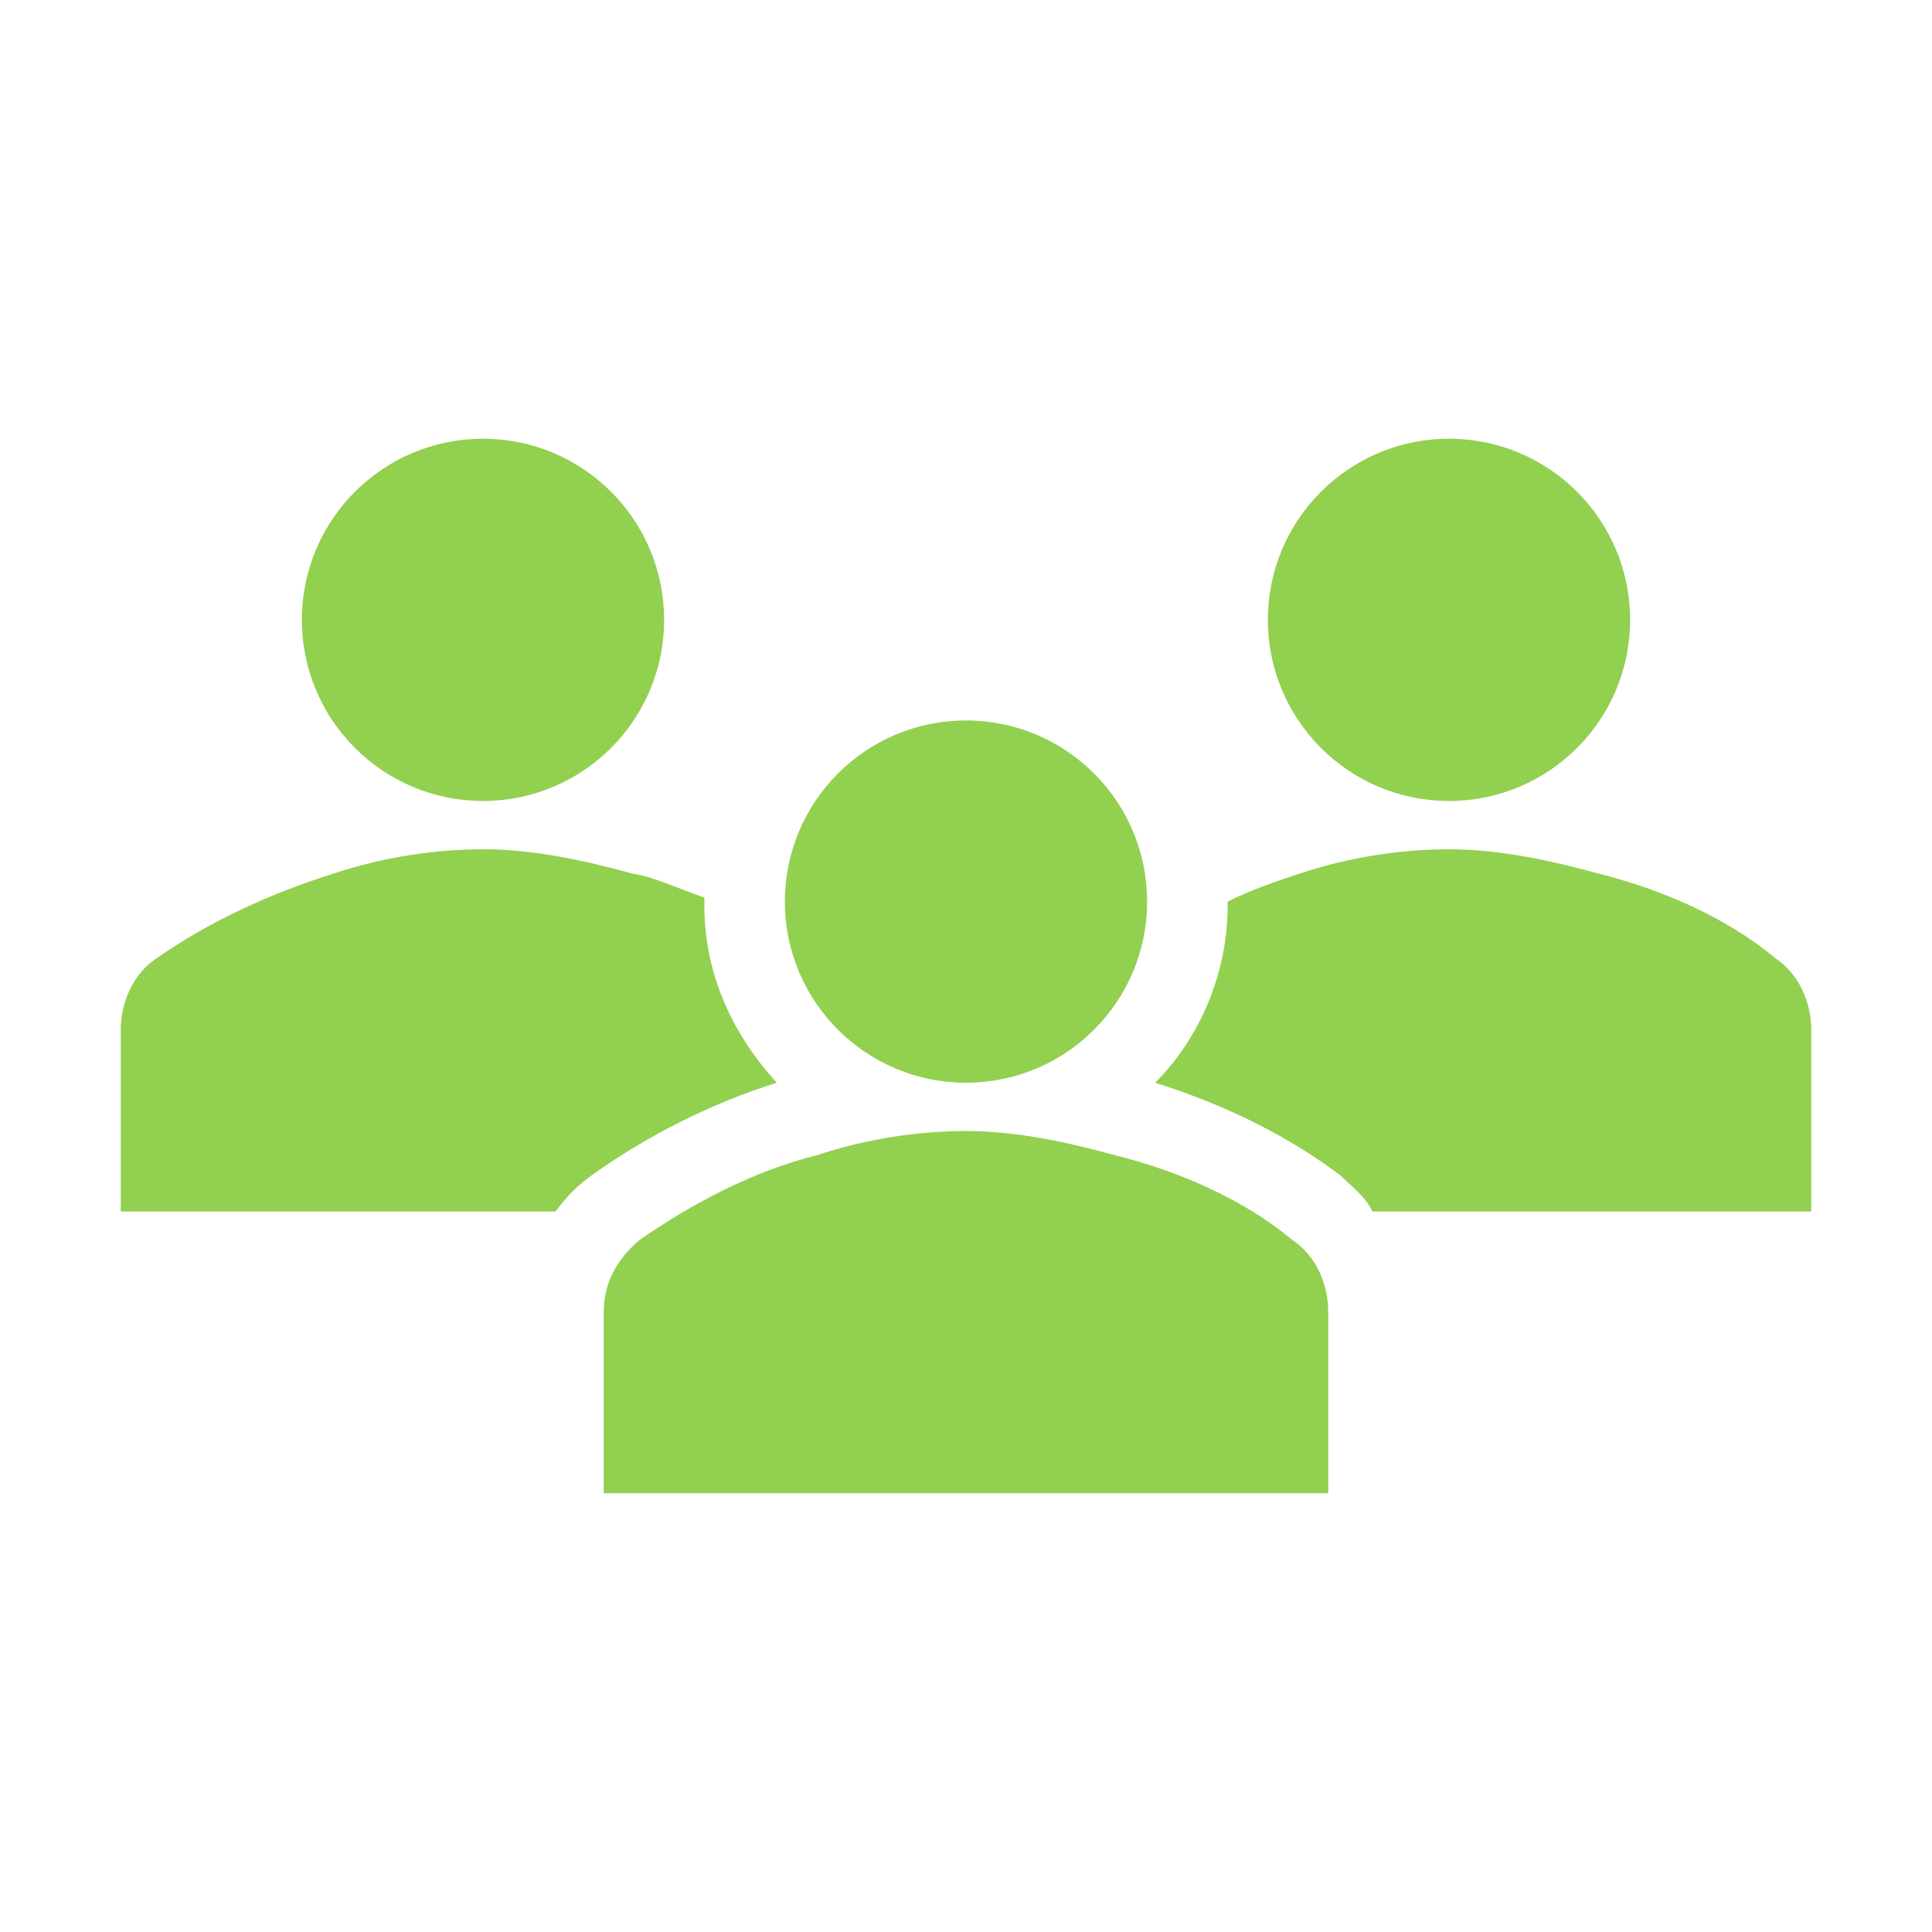 <svg width="91" height="91" xmlns="http://www.w3.org/2000/svg" xmlns:xlink="http://www.w3.org/1999/xlink" xml:space="preserve" overflow="hidden"><g><path d="M31.281 29.196C31.281 33.907 27.462 37.727 22.75 37.727 18.038 37.727 14.219 33.907 14.219 29.196 14.219 24.484 18.038 20.665 22.75 20.665 27.462 20.665 31.281 24.484 31.281 29.196Z" fill="#92D050"/><path d="M76.781 29.196C76.781 33.907 72.962 37.727 68.25 37.727 63.538 37.727 59.719 33.907 59.719 29.196 59.719 24.484 63.538 20.665 68.25 20.665 72.962 20.665 76.781 24.484 76.781 29.196Z" fill="#92D050"/><path d="M62.562 70.335 62.562 61.804C62.562 60.477 61.994 59.15 60.856 58.392 58.581 56.496 55.548 55.169 52.515 54.41 50.429 53.842 47.965 53.273 45.5 53.273 43.225 53.273 40.76 53.652 38.485 54.41 35.452 55.169 32.608 56.685 30.144 58.392 29.006 59.34 28.438 60.477 28.438 61.804L28.438 70.335 62.562 70.335Z" fill="#92D050"/><path d="M54.031 42.467C54.031 47.178 50.212 50.998 45.5 50.998 40.788 50.998 36.969 47.178 36.969 42.467 36.969 37.755 40.788 33.935 45.5 33.935 50.212 33.935 54.031 37.755 54.031 42.467Z" fill="#92D050"/><path d="M83.606 45.121C81.331 43.225 78.298 41.898 75.265 41.14 73.179 40.571 70.715 40.002 68.25 40.002 65.975 40.002 63.51 40.381 61.235 41.14 60.098 41.519 58.96 41.898 57.823 42.467L57.823 42.656C57.823 45.879 56.496 48.913 54.41 50.998 58.013 52.135 60.856 53.652 63.131 55.358 63.7 55.927 64.269 56.306 64.648 57.065L85.312 57.065 85.312 48.533C85.312 47.206 84.744 45.879 83.606 45.121Z" fill="#92D050"/><path d="M27.869 55.358 27.869 55.358C30.523 53.462 33.556 51.946 36.59 50.998 34.504 48.723 33.177 45.879 33.177 42.656 33.177 42.467 33.177 42.467 33.177 42.277 32.04 41.898 30.902 41.329 29.765 41.14 27.679 40.571 25.215 40.002 22.75 40.002 20.475 40.002 18.01 40.381 15.735 41.14 12.702 42.087 9.858 43.415 7.394 45.121 6.256 45.879 5.688 47.206 5.688 48.533L5.688 57.065 26.163 57.065C26.731 56.306 27.11 55.927 27.869 55.358Z" fill="#92D050"/></g></svg>